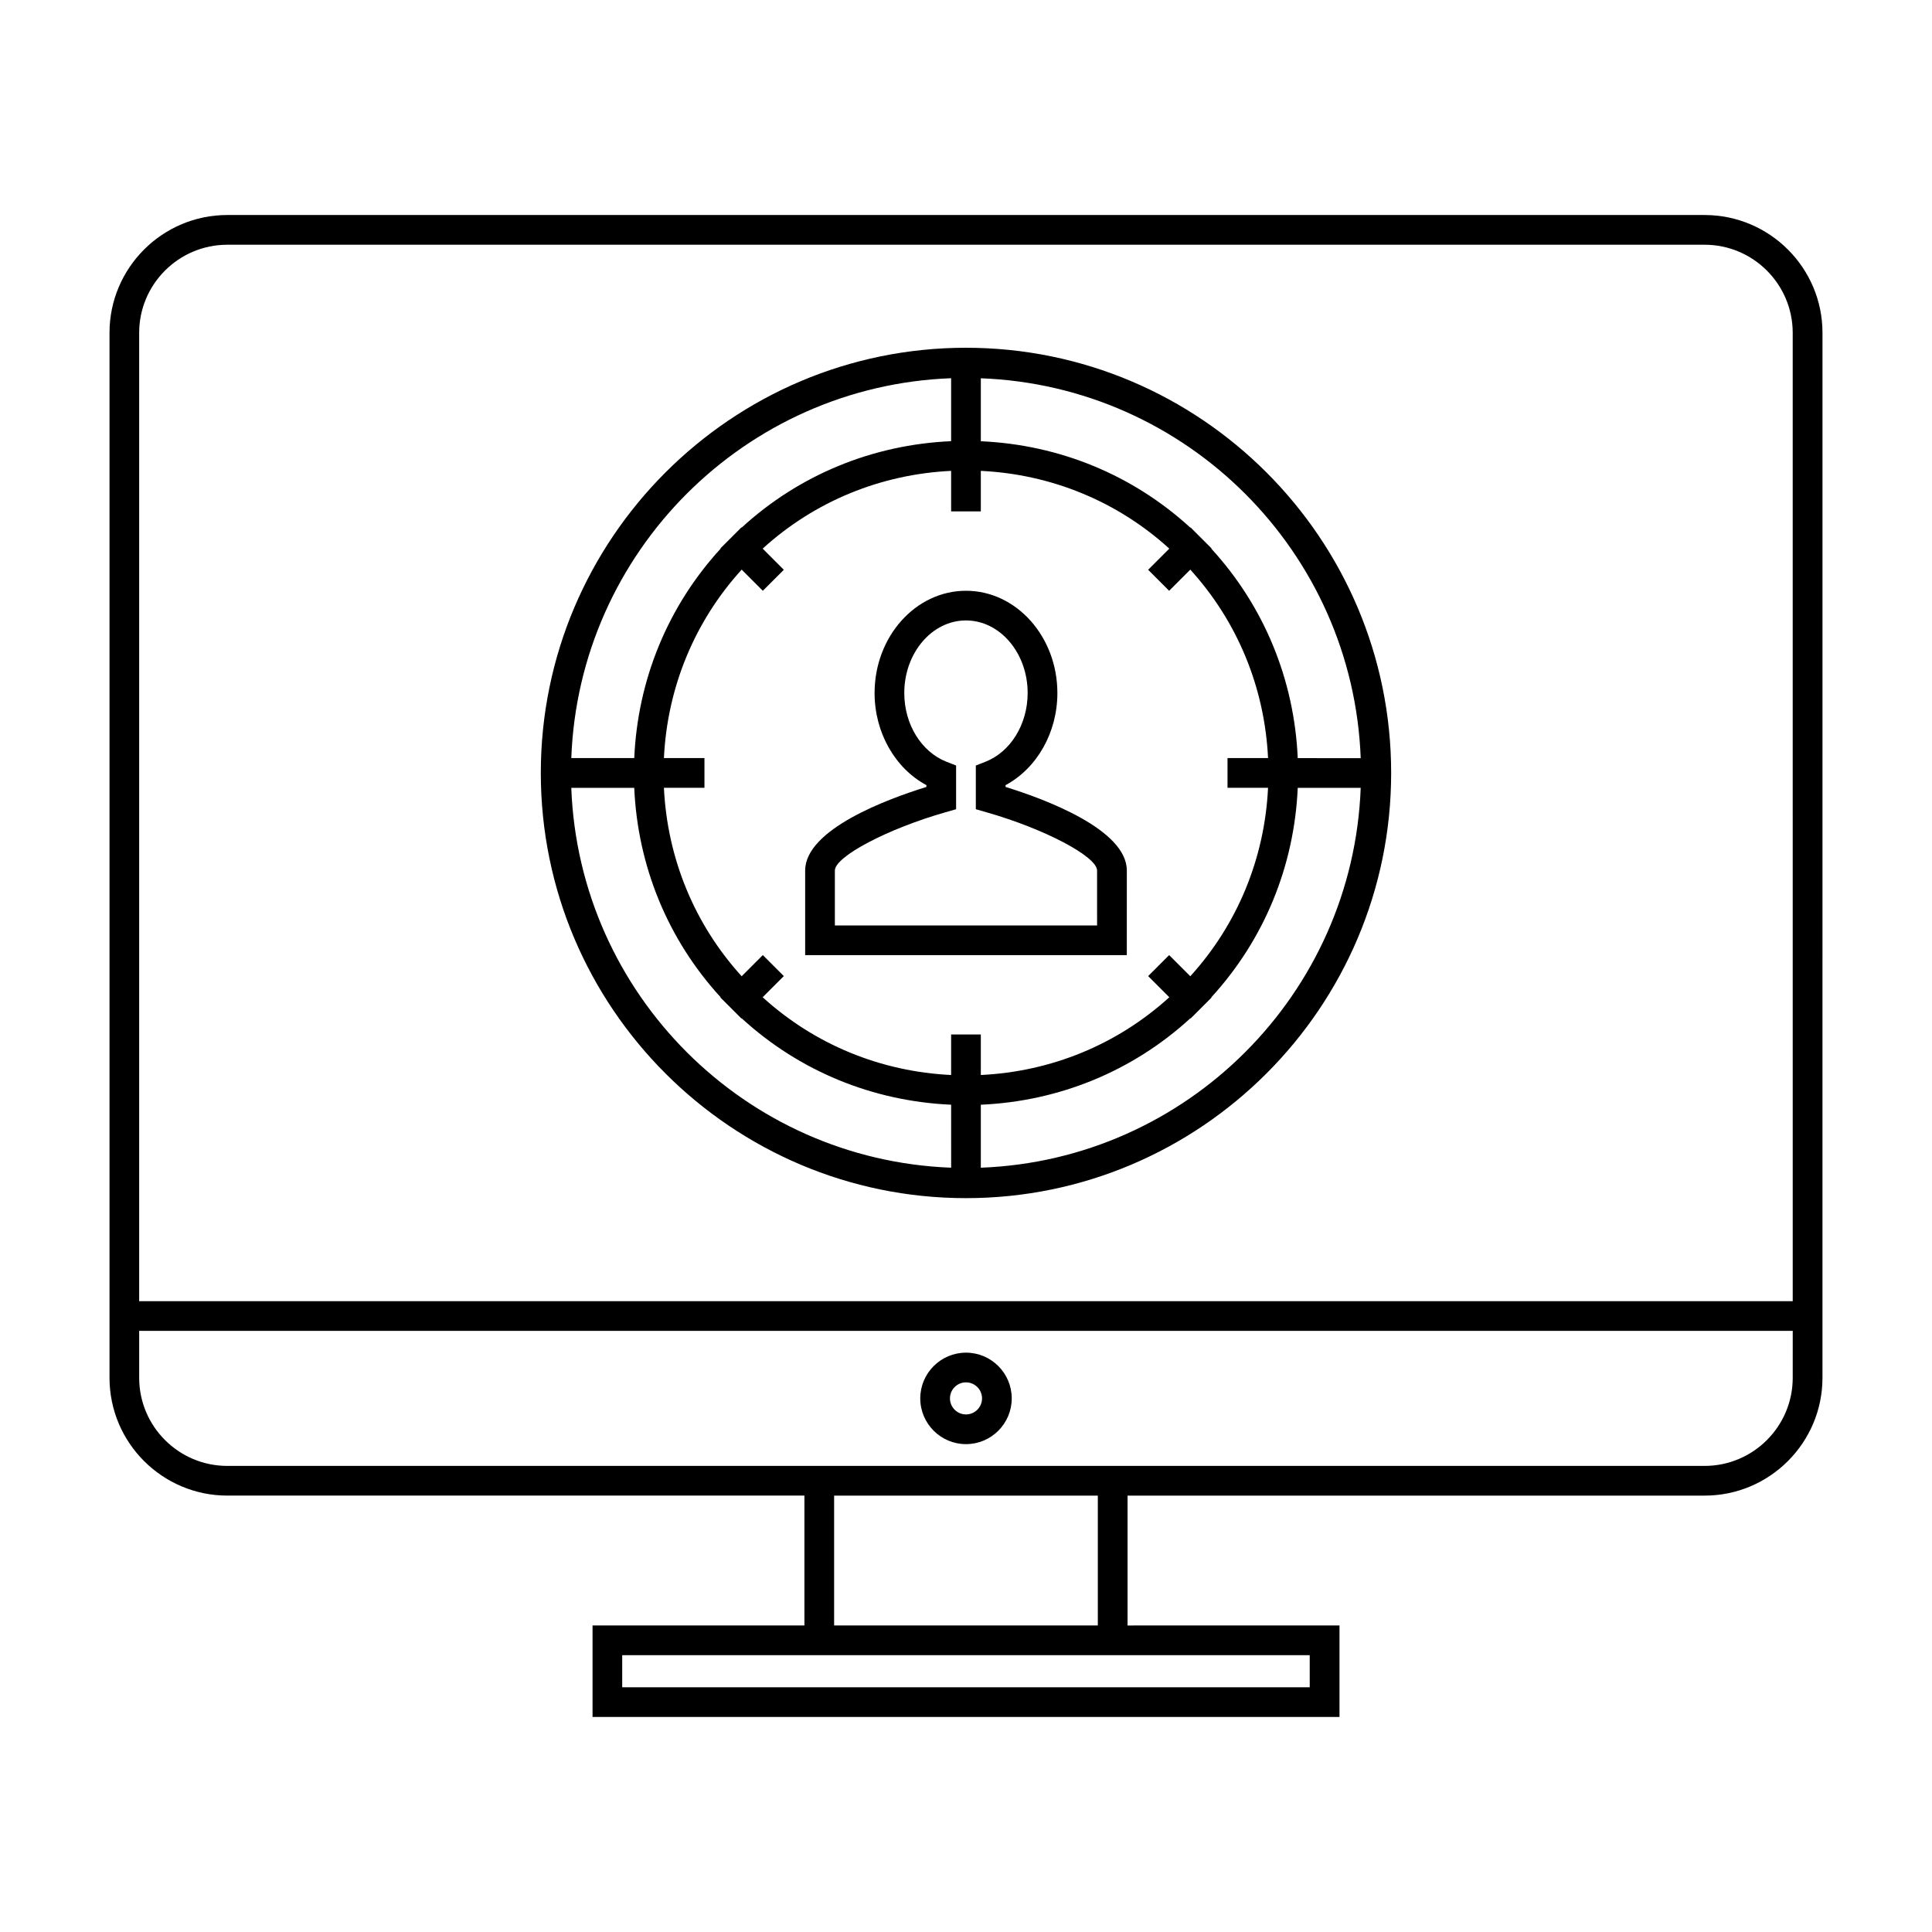 <?xml version="1.0" encoding="UTF-8"?>
<!-- Uploaded to: SVG Repo, www.svgrepo.com, Generator: SVG Repo Mixer Tools -->
<svg fill="#000000" width="800px" height="800px" version="1.1" viewBox="144 144 512 512" xmlns="http://www.w3.org/2000/svg">
 <g>
  <path d="m595.75 200.98h-391.51c-17.215 0-31.219 14.008-31.219 31.219v276.93c0 17.215 14.008 31.219 31.219 31.219h152.94v34.418h-56.152v24.246h197.95v-24.246l-56.164 0.004v-34.418h152.94c17.215 0 31.219-14.008 31.219-31.219l0.004-276.93c0-17.215-14.008-31.219-31.223-31.219zm-104.66 381.66v8.5h-182.2v-8.5zm-126.04-7.871v-34.418h69.883v34.418zm254.04-65.637c0 12.875-10.477 23.348-23.348 23.348h-391.51c-12.875 0-23.348-10.477-23.348-23.348v-12.434h438.21zm0-20.305h-438.21v-256.62c0-12.875 10.477-23.348 23.348-23.348h391.51c12.875 0 23.348 10.477 23.348 23.348z"/>
  <path d="m400 526.71c6.68 0 12.121-5.438 12.121-12.121 0-6.688-5.438-12.121-12.121-12.121-6.688 0-12.121 5.438-12.121 12.121-0.004 6.684 5.438 12.121 12.121 12.121zm0-16.371c2.34 0 4.25 1.906 4.25 4.25 0 2.348-1.906 4.25-4.25 4.25-2.348 0-4.25-1.906-4.25-4.25-0.004-2.348 1.906-4.25 4.25-4.25z"/>
  <path d="m442.62 374.7c0-10.922-21.859-18.973-32.133-22.152v-0.477c8.312-4.473 13.73-13.93 13.73-24.41 0-14.945-10.867-27.102-24.227-27.102-13.352 0-24.215 12.156-24.215 27.102 0 10.48 5.414 19.941 13.73 24.41v0.477c-10.27 3.176-32.129 11.23-32.129 22.152v22.426h85.242zm-7.871 14.551h-69.5v-14.555c0-3.699 13.949-11.051 29.273-15.426l2.856-0.82v-11.582l-2.508-0.977c-6.711-2.625-11.227-9.949-11.227-18.238 0-10.605 7.332-19.23 16.344-19.23 9.02 0 16.352 8.629 16.352 19.23 0 8.281-4.508 15.613-11.227 18.238l-2.508 0.977v11.582l2.856 0.82c15.324 4.371 29.277 11.723 29.277 15.426l0.004 14.555z"/>
  <path d="m399.99 236.16c-62.125 0-112.67 50.551-112.67 112.68 0 62.133 50.543 112.68 112.67 112.68 62.133 0 112.68-50.551 112.68-112.68s-50.547-112.68-112.68-112.68zm-3.934 8.07v16.688c-20.746 0.914-40.211 8.875-55.508 22.898l-0.062-0.059-5.562 5.562 0.062 0.062c-14.027 15.312-21.988 34.777-22.902 55.512h-16.684c2.039-54.633 46.02-98.617 100.66-100.66zm0 209.22c-54.637-2.047-98.617-46.031-100.66-100.67h16.684c0.914 20.734 8.875 40.199 22.902 55.512l-0.059 0.062 5.566 5.566 0.062-0.059c15.305 14.027 34.77 21.984 55.508 22.898l0.004 16.691zm0-35.305v10.742c-18.641-0.898-36.133-8.051-49.941-20.605l5.606-5.609-5.566-5.566-5.606 5.609c-12.555-13.816-19.707-31.309-20.605-49.945h10.742v-7.871h-10.742c0.898-18.637 8.051-36.129 20.605-49.945l5.606 5.609 5.566-5.566-5.606-5.609c13.809-12.555 31.301-19.707 49.941-20.605v10.742h7.871v-10.742c18.652 0.898 36.145 8.051 49.949 20.605l-5.606 5.609 5.566 5.566 5.606-5.609c12.555 13.816 19.707 31.309 20.605 49.945h-10.742v7.871h10.742c-0.898 18.637-8.051 36.129-20.605 49.945l-5.606-5.609-5.566 5.566 5.606 5.609c-13.809 12.555-31.305 19.707-49.949 20.605v-10.742zm7.871 35.305v-16.688c20.746-0.914 40.215-8.871 55.52-22.898l0.062 0.059 5.566-5.566-0.062-0.062c14.027-15.312 21.988-34.777 22.902-55.512h16.684c-2.047 54.637-46.031 98.621-100.67 100.67zm83.988-108.54c-0.914-20.734-8.875-40.199-22.902-55.512l0.062-0.062-5.562-5.562-0.062 0.059c-15.297-14.023-34.77-21.984-55.52-22.898v-16.688c54.641 2.047 98.625 46.031 100.67 100.67l-16.688-0.004z"/>
 </g>
</svg>